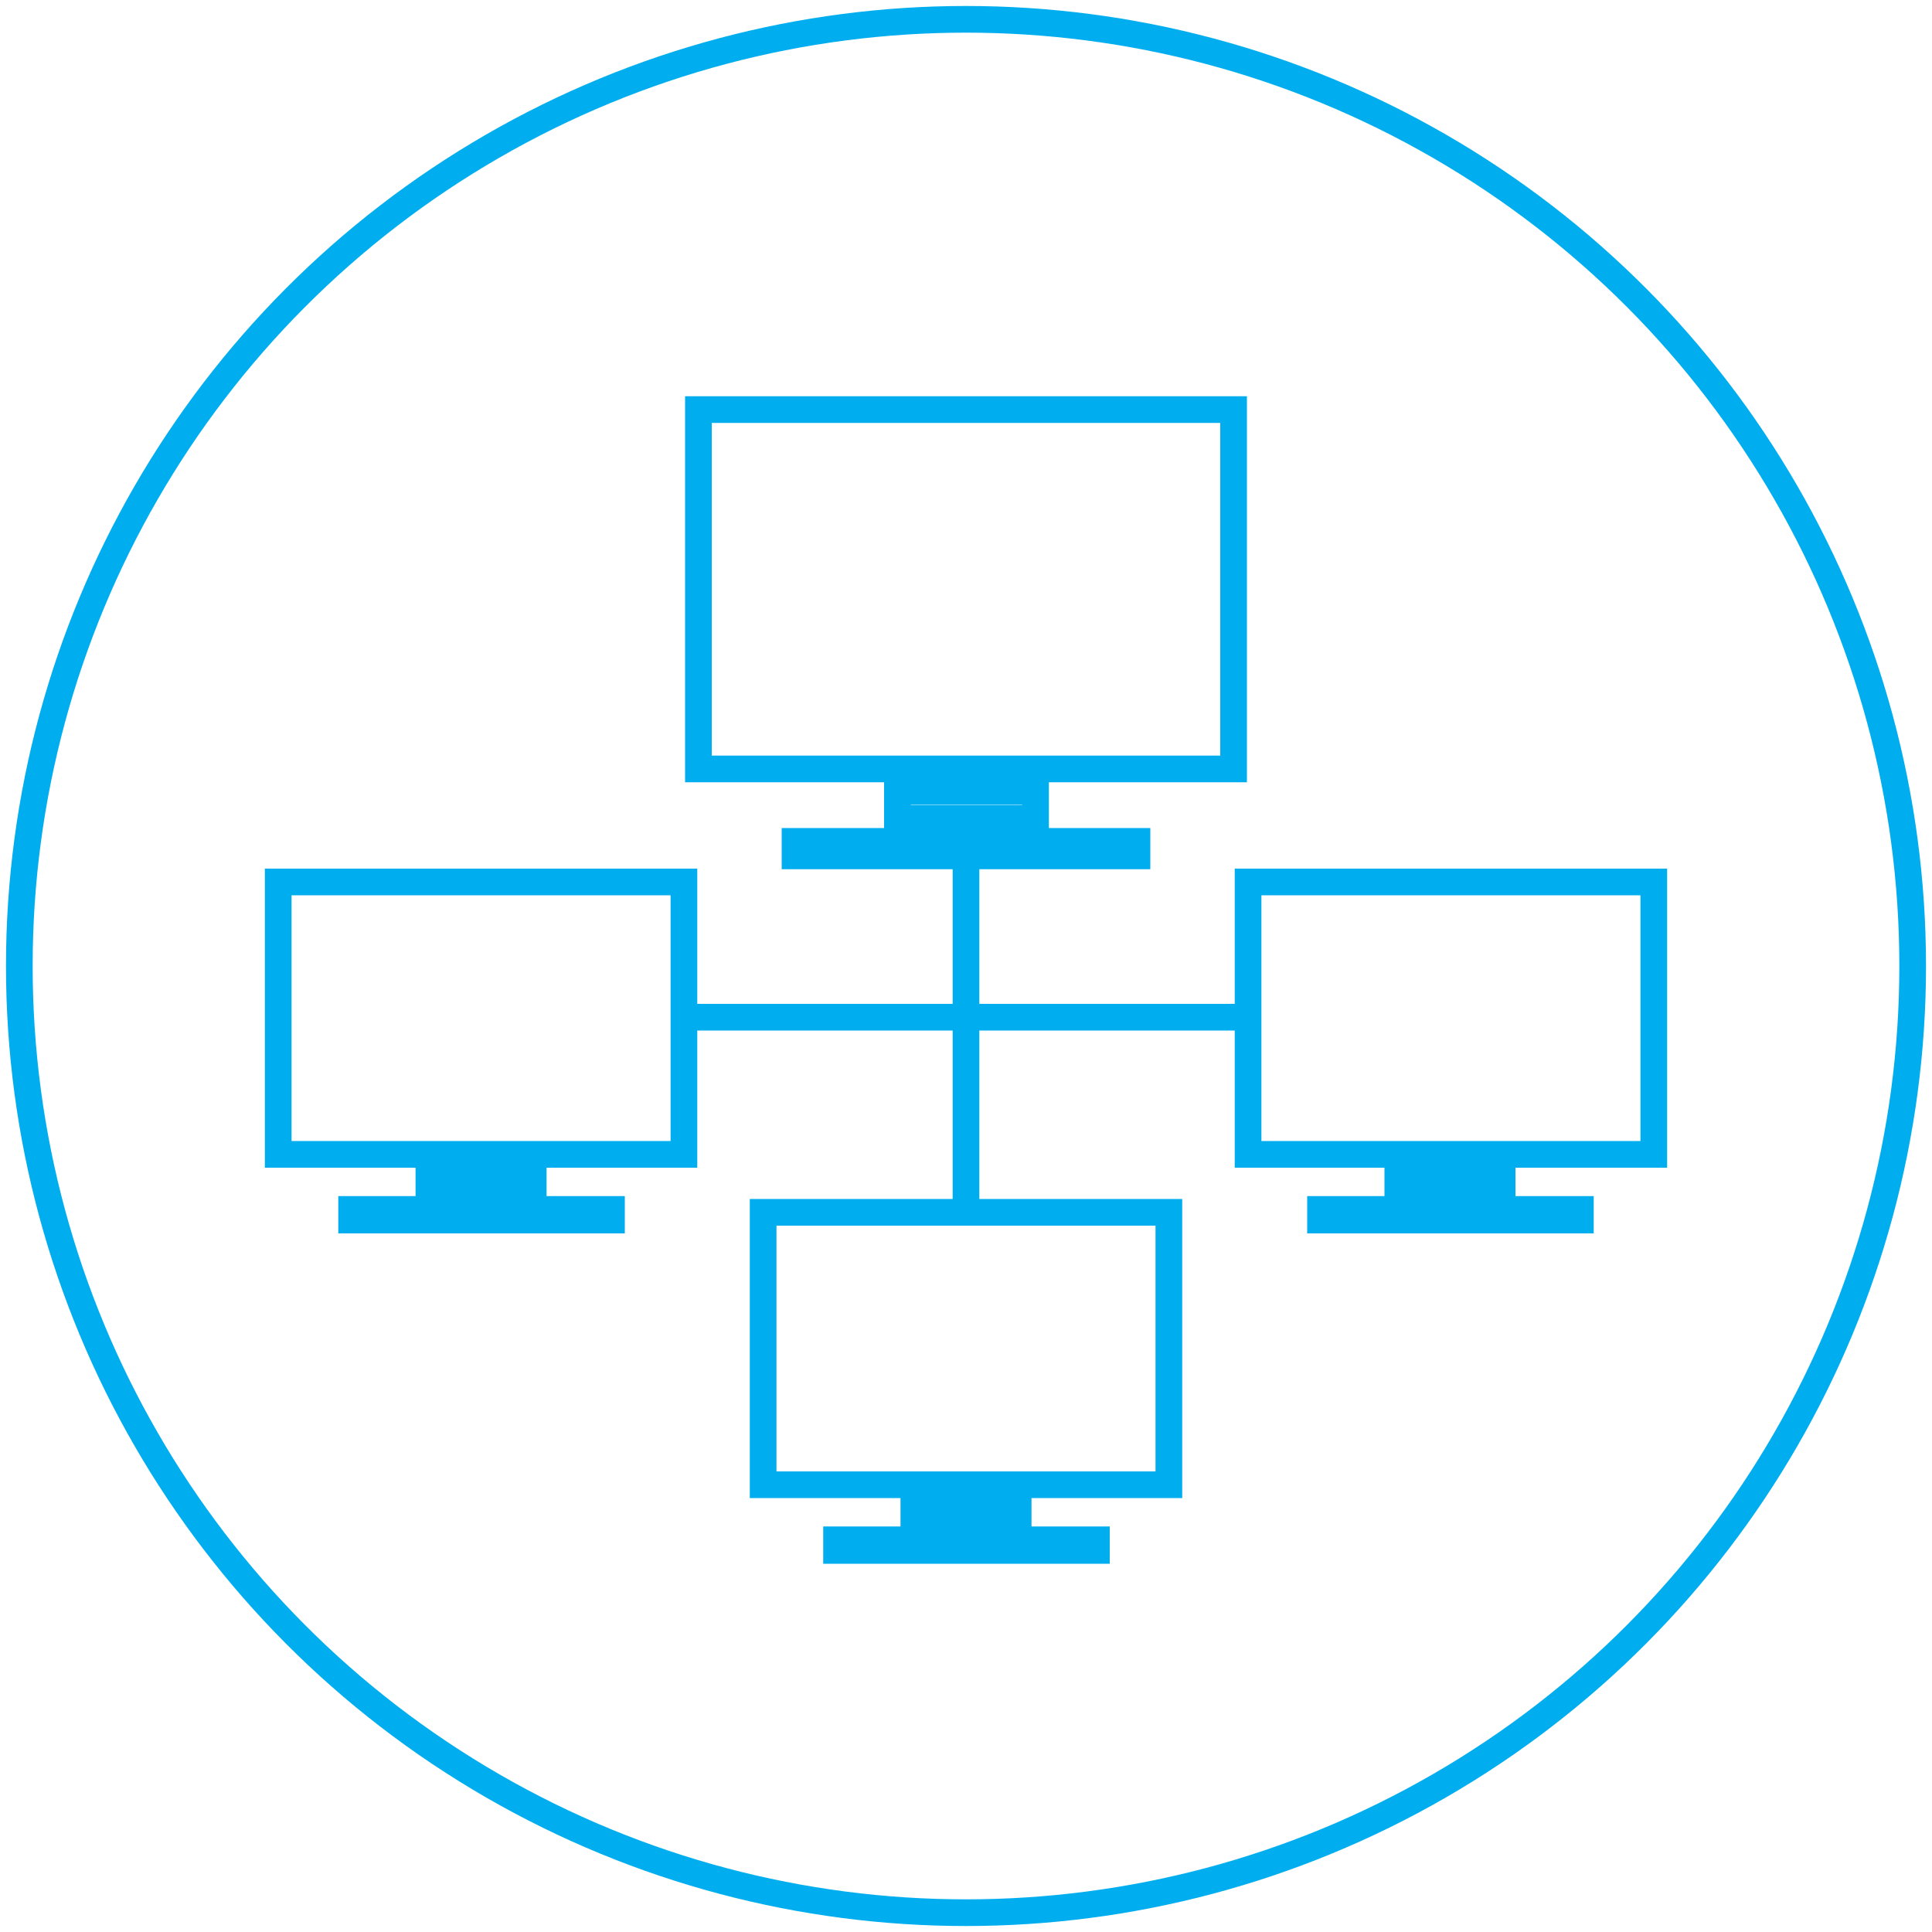 <?xml version="1.0" encoding="UTF-8"?>
<!-- Generator: Adobe Illustrator 27.2.0, SVG Export Plug-In . SVG Version: 6.00 Build 0)  -->
<svg xmlns="http://www.w3.org/2000/svg" xmlns:xlink="http://www.w3.org/1999/xlink" version="1.1" id="Ebene_1" x="0px" y="0px" viewBox="0 0 200 200" style="enable-background:new 0 0 200 200;" xml:space="preserve">
<style type="text/css">
	.st0{fill:none;stroke:#00AEEF;stroke-width:2.761;}
</style>
<circle class="st0" cx="100" cy="100" r="98"></circle>
<g>
	<g>
		<rect x="129.2" y="91.3" class="st0" width="42" height="28.2"></rect>
		<rect x="144.7" y="121.2" class="st0" width="10.8" height="2.2"></rect>
		<rect x="136.7" y="125.2" class="st0" width="26.9" height="1.1"></rect>
	</g>
	<g>
		<rect x="28.8" y="91.3" class="st0" width="42" height="28.2"></rect>
		<rect x="44.4" y="121.2" class="st0" width="10.8" height="2.2"></rect>
		<rect x="36.4" y="125.2" class="st0" width="26.9" height="1.1"></rect>
	</g>
	<g>
		<g>
			<rect x="79" y="125.5" class="st0" width="42" height="28.2"></rect>
			<rect x="94.6" y="155.4" class="st0" width="10.8" height="2.2"></rect>
			<rect x="86.6" y="159.4" class="st0" width="26.9" height="1.1"></rect>
		</g>
		<g>
			<rect x="72.3" y="42.4" class="st0" width="55.4" height="37.2"></rect>
			<rect x="92.9" y="81.9" class="st0" width="14.3" height="2.8"></rect>
			<rect x="82.3" y="87.1" class="st0" width="35.4" height="1.5"></rect>
		</g>
	</g>
	<line class="st0" x1="100" y1="87.8" x2="100" y2="125.7"></line>
	<line class="st0" x1="129.2" y1="105.3" x2="70.8" y2="105.3"></line>
</g>
</svg>
